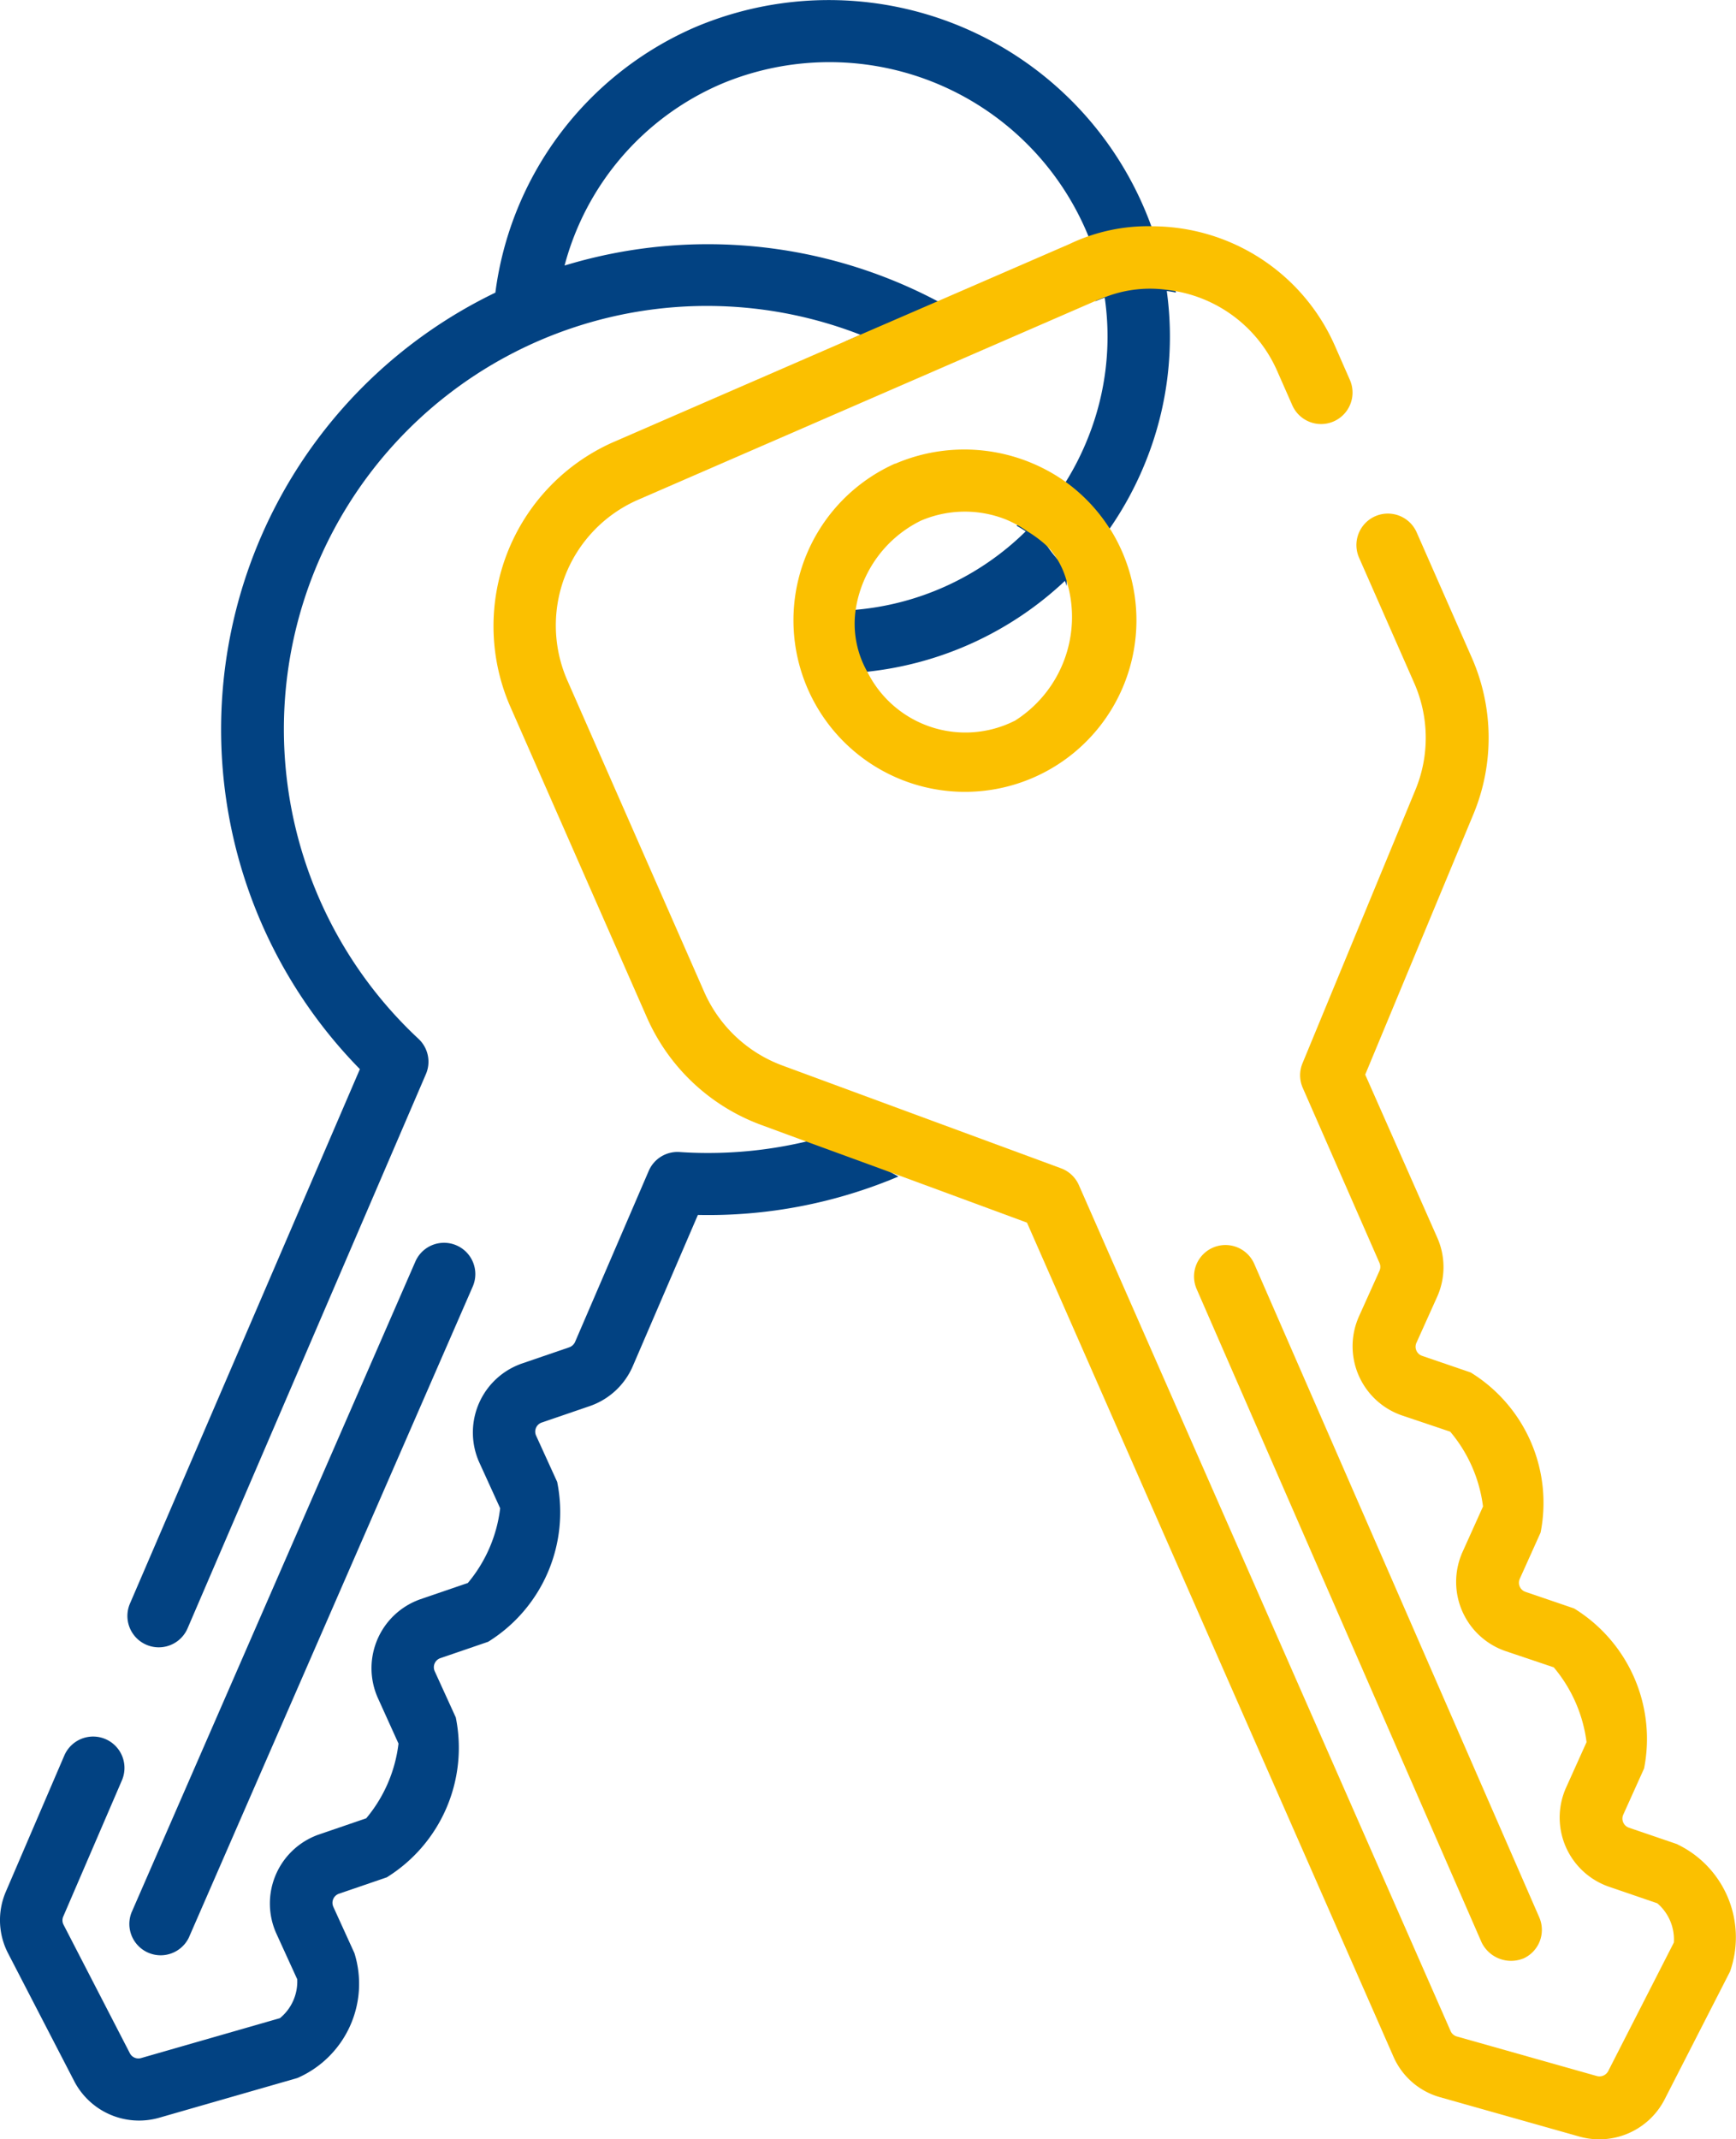<svg id="programy-wykonczeniowe_s5_3" xmlns="http://www.w3.org/2000/svg" xmlns:xlink="http://www.w3.org/1999/xlink" width="36.149" height="44.527" viewBox="0 0 36.149 44.527">
  <defs>
    <clipPath id="clip-path">
      <rect id="Rectangle_507" data-name="Rectangle 507" width="36.149" height="44.527" fill="#024282"/>
    </clipPath>
  </defs>
  <g id="Group_538" data-name="Group 538" clip-path="url(#clip-path)">
    <path id="Path_223" data-name="Path 223" d="M26.314,6.969l-.324.141a3.388,3.388,0,0,0,1.047-.266h0a2.036,2.036,0,0,0,.42-.263.762.762,0,0,1,.308-.153.7.7,0,0,1,.183-.153l0-.009-.02.009a10.24,10.24,0,0,0-7.778-.748A5.7,5.7,0,0,1,23.4,1.753l.081-.034a5.824,5.824,0,0,1,7.584,3.214c-.06.02-.119.045-.179.067.006.013.014.026.02.04s.009.026.014.039c.205-.038.411-.073.615-.119.284-.064.551-.185.838-.238q-.064-.177-.137-.35A7.144,7.144,0,0,0,22.876.563a7,7,0,0,0-4.167,5.528,10.093,10.093,0,0,0-2.821,16.162L11.1,33.377a.652.652,0,0,0,1.2.515l4.963-11.536a.651.651,0,0,0-.155-.734A8.81,8.81,0,0,1,26.314,6.969" transform="translate(-8.394 0)" fill="#024282"/>
    <path id="Path_224" data-name="Path 224" d="M77.6,45.9a.906.906,0,0,0-.007-.149l-.005,0,0,.031c0-.01,0-.021,0-.031a.442.442,0,0,1-.136-.093,2.638,2.638,0,0,1-.353-.481c-.068-.115-.131-.236-.206-.347l-.026-.027-.018-.011c-.041-.012-.084-.02-.126-.029l-.059.071a.632.632,0,0,1-.095.092c.065.037.129.075.19.118A5.76,5.76,0,0,1,73.2,46.678c.008-.078.021-.154.036-.229a2.335,2.335,0,0,1-.235.112c-.008.02-.02.038-.029.058a.755.755,0,0,1,.033.08q.23.781.434,1.568h.191a2.261,2.261,0,0,1-.185-.3,7.1,7.1,0,0,0,4.131-1.892c.015.035.024.071.037.107,0-.035,0-.07,0-.1,0-.057-.005-.115-.009-.172" transform="translate(-55.401 -33.984)" fill="#024282"/>
    <path id="Path_225" data-name="Path 225" d="M93.948,23.77q-.066-.239-.124-.48a.292.292,0,0,1-.09.033c-.3.048-.581.181-.879.248-.2.046-.412.082-.619.12.014.086.027.173.036.26h0c.063-.027.129-.052.193-.074a5.657,5.657,0,0,1-.338,2.891,5.781,5.781,0,0,1-.485.962c-.035-.026-.073-.047-.109-.071-.012.017-.026.033-.038.05l.157.106a2.065,2.065,0,0,1,.674.641,2.159,2.159,0,0,1,.267.813c.063-.043.125-.087.189-.125a3.6,3.6,0,0,0-.231-.437,7.057,7.057,0,0,0,.787-1.469,6.952,6.952,0,0,0,.419-3.5c.065.008.128.02.19.032" transform="translate(-69.461 -17.681)" fill="#024282"/>
    <path id="Path_226" data-name="Path 226" d="M17.911,98.85a3.563,3.563,0,0,0-1.126-.346l.065.024a8.857,8.857,0,0,1-2.113.253c-.188,0-.386-.006-.588-.02a.652.652,0,0,0-.64.392l-1.533,3.558a.208.208,0,0,1-.123.115l-.99.339c-.038.013-.074.028-.111.044a1.52,1.52,0,0,0-.775,2.006l.438.961a2.967,2.967,0,0,1-.673,1.555l-.99.339c-.038.013-.074.028-.111.044a1.521,1.521,0,0,0-.775,2.006l.432.954a2.968,2.968,0,0,1-.672,1.555l-.99.339q-.056.019-.111.044a1.521,1.521,0,0,0-.775,2.006l.439.961a.985.985,0,0,1-.36.81l-2.889.83a.2.2,0,0,1-.236-.1L1.32,114.838a.2.2,0,0,1,0-.171l1.219-2.829a.652.652,0,0,0-1.2-.515L.124,114.151a1.5,1.5,0,0,0,.042,1.284l1.385,2.676a1.522,1.522,0,0,0,1.752.754l2.889-.83a2.139,2.139,0,0,0,1.188-2.6l-.438-.961a.167.167,0,0,1-.007-.018.2.2,0,0,1,.129-.259l.99-.339a3.175,3.175,0,0,0,1.437-3.328l-.438-.96a.174.174,0,0,1-.008-.02.2.2,0,0,1,.13-.256l.99-.339a3.175,3.175,0,0,0,1.437-3.328l-.438-.961a.159.159,0,0,1-.008-.02.2.2,0,0,1,.13-.256l.99-.339a1.511,1.511,0,0,0,.9-.831l1.356-3.149a10.161,10.161,0,0,0,4.176-.8c-.263-.144-.524-.294-.8-.422" transform="translate(0 -74.783)" fill="#024282"/>
    <path id="Path_227" data-name="Path 227" d="M18,107.47a.651.651,0,0,1,.337.856h0L12.424,121.88a.652.652,0,0,1-1.194-.521L17.145,107.8A.651.651,0,0,1,18,107.47" transform="translate(-8.493 -81.548)" fill="#024282"/>
    <path id="Path_228" data-name="Path 228" d="M67.306,53.236l-1.01-.345-.018-.007a.2.2,0,0,1-.1-.268l.432-.958a3.187,3.187,0,0,0-1.458-3.331l-1.011-.345-.018-.007a.2.2,0,0,1-.1-.268l.432-.959A3.187,3.187,0,0,0,63,43.416l-1.011-.346-.018-.007a.2.2,0,0,1-.1-.268l.432-.959a1.511,1.511,0,0,0,0-1.227l-1.5-3.393,2.256-5.427a4.145,4.145,0,0,0-.033-3.243l-1.151-2.615a.654.654,0,0,0-1.2.526l1.151,2.615a2.831,2.831,0,0,1,.023,2.216L59.5,36.973a.653.653,0,0,0,0,.513l1.6,3.649a.2.2,0,0,1,0,.165l-.432.959q-.023.054-.043.11a1.523,1.523,0,0,0,.938,1.939l1.01.34a2.993,2.993,0,0,1,.683,1.557l-.432.959c-.016.036-.03.073-.043.11a1.523,1.523,0,0,0,.938,1.939l1.01.34a3,3,0,0,1,.683,1.557l-.432.959q-.024.054-.043.11a1.523,1.523,0,0,0,.938,1.939l1.01.346a.99.99,0,0,1,.345.817l-1.368,2.678a.206.206,0,0,1-.238.1l-2.914-.823a.2.2,0,0,1-.13-.115L54.838,39.51a.653.653,0,0,0-.372-.345l-5.8-2.139A2.864,2.864,0,0,1,47.041,35.5l-2.863-6.514a2.853,2.853,0,0,1,1.464-3.726L55.216,21.1c.063-.028.129-.052.193-.075a2.58,2.58,0,0,1,1.3-.138,2.852,2.852,0,0,1,2.259,1.679l.316.717a.654.654,0,0,0,1.2-.526l-.315-.717a4.166,4.166,0,0,0-3.773-2.481,3.783,3.783,0,0,0-1.746.367l-2.717,1.179-1.617.7-5.194,2.257a4.188,4.188,0,0,0-2.14,5.451l2.867,6.521a4.175,4.175,0,0,0,2.368,2.226l1.026.378,1.947.711,2.57.948,7.631,17.359a1.5,1.5,0,0,0,.97.844l2.914.823a1.529,1.529,0,0,0,1.758-.768L68.4,55.884a2.146,2.146,0,0,0-1.1-2.648" transform="translate(-32.375 -14.849)" fill="#fbc000"/>
    <path id="Path_229" data-name="Path 229" d="M75.121,40.524a3.538,3.538,0,0,0-.913-.981,3.641,3.641,0,0,0-3.561-.393l-.01,0a3.571,3.571,0,1,0,4.485,1.369m-2,3.987a2.281,2.281,0,0,1-3.06-1.02,2.029,2.029,0,0,1-.245-1.291,2.476,2.476,0,0,1,1.357-1.857,2.321,2.321,0,0,1,1.748-.035h0a2.276,2.276,0,0,1,.466.253c.026.016.064.039.108.069a2.437,2.437,0,0,1,.348.281,1.733,1.733,0,0,1,.365.682,2.555,2.555,0,0,1-1.085,2.919" transform="translate(-52 -29.5)" fill="#fbc000"/>
    <path id="Path_230" data-name="Path 230" d="M110.132,122.551a.683.683,0,0,1-.86-.337l-5.934-13.6a.654.654,0,0,1,1.2-.523l5.934,13.6a.653.653,0,0,1-.337.86h0" transform="translate(-78.42 -81.784)" fill="#fbc000"/>
  </g>
</svg>
